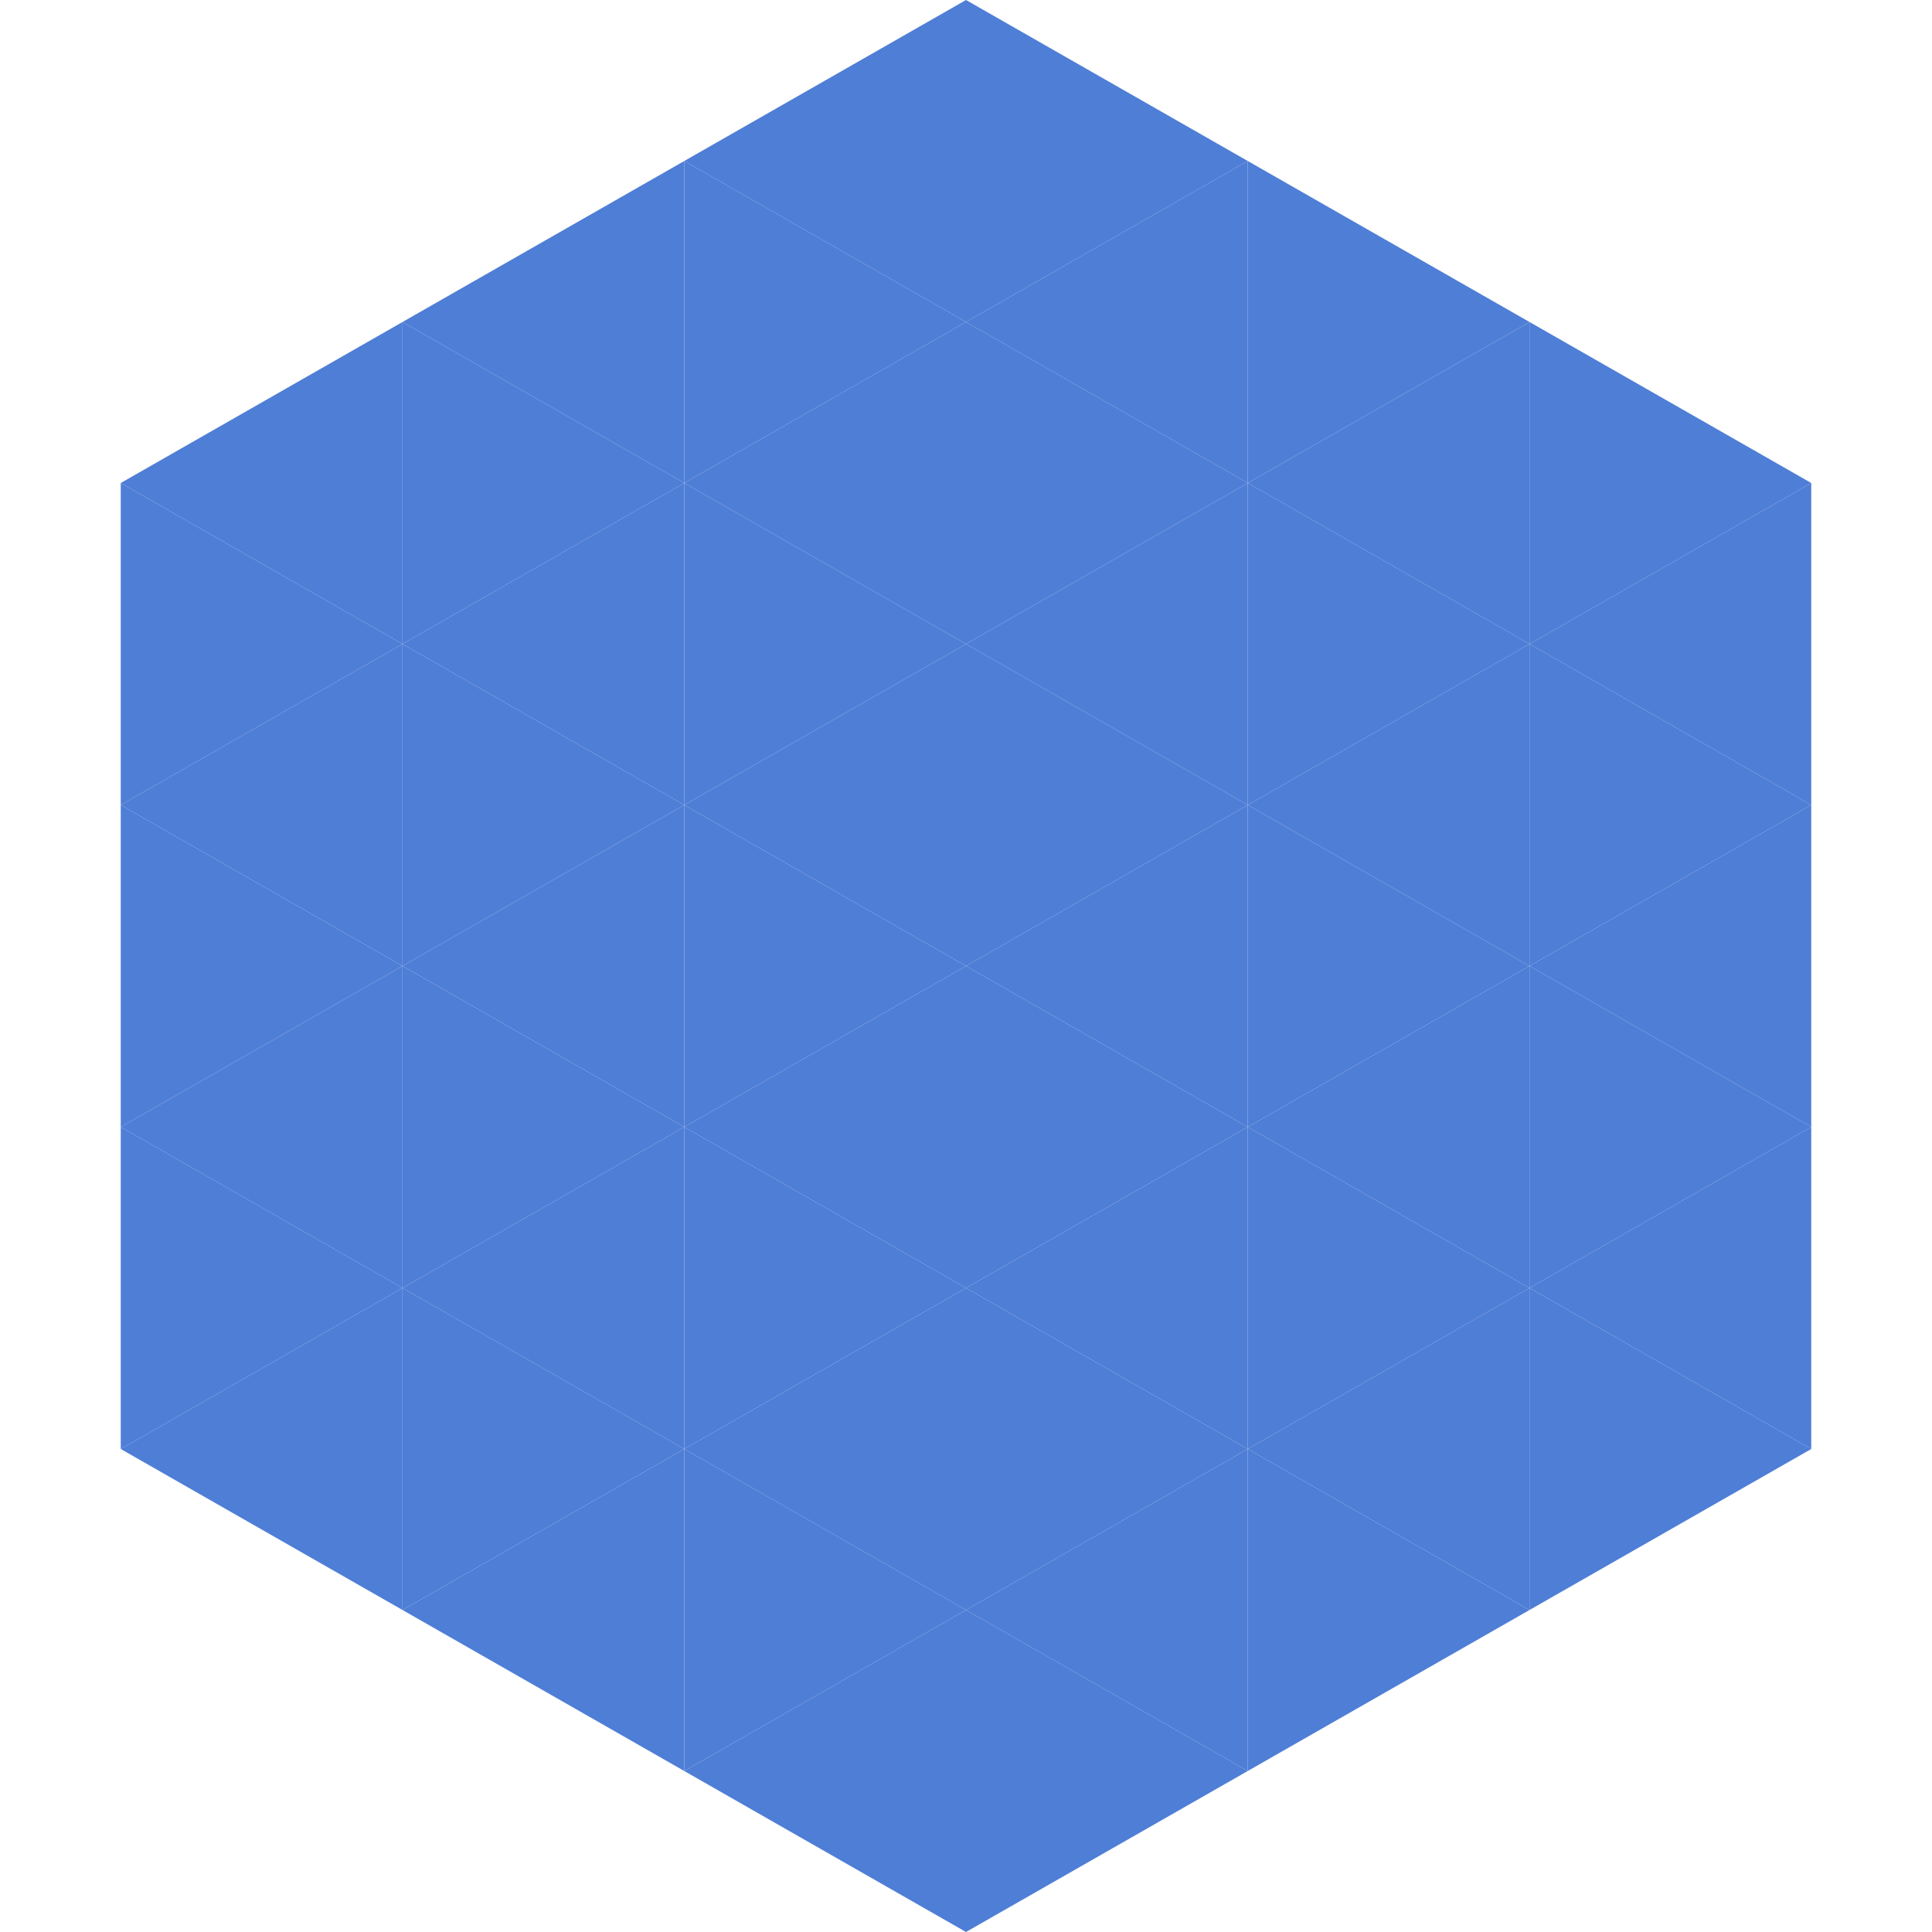<?xml version="1.0"?>
<!-- Generated by SVGo -->
<svg width="240" height="240"
     xmlns="http://www.w3.org/2000/svg"
     xmlns:xlink="http://www.w3.org/1999/xlink">
<polygon points="50,40 15,60 50,80" style="fill:rgb(79,126,214)" />
<polygon points="190,40 225,60 190,80" style="fill:rgb(79,126,214)" />
<polygon points="15,60 50,80 15,100" style="fill:rgb(79,126,214)" />
<polygon points="225,60 190,80 225,100" style="fill:rgb(79,126,214)" />
<polygon points="50,80 15,100 50,120" style="fill:rgb(79,126,214)" />
<polygon points="190,80 225,100 190,120" style="fill:rgb(79,126,214)" />
<polygon points="15,100 50,120 15,140" style="fill:rgb(79,126,214)" />
<polygon points="225,100 190,120 225,140" style="fill:rgb(79,126,214)" />
<polygon points="50,120 15,140 50,160" style="fill:rgb(79,126,214)" />
<polygon points="190,120 225,140 190,160" style="fill:rgb(79,126,214)" />
<polygon points="15,140 50,160 15,180" style="fill:rgb(79,126,214)" />
<polygon points="225,140 190,160 225,180" style="fill:rgb(79,126,214)" />
<polygon points="50,160 15,180 50,200" style="fill:rgb(79,126,214)" />
<polygon points="190,160 225,180 190,200" style="fill:rgb(79,126,214)" />
<polygon points="15,180 50,200 15,220" style="fill:rgb(255,255,255); fill-opacity:0" />
<polygon points="225,180 190,200 225,220" style="fill:rgb(255,255,255); fill-opacity:0" />
<polygon points="50,0 85,20 50,40" style="fill:rgb(255,255,255); fill-opacity:0" />
<polygon points="190,0 155,20 190,40" style="fill:rgb(255,255,255); fill-opacity:0" />
<polygon points="85,20 50,40 85,60" style="fill:rgb(79,126,214)" />
<polygon points="155,20 190,40 155,60" style="fill:rgb(79,126,214)" />
<polygon points="50,40 85,60 50,80" style="fill:rgb(79,126,214)" />
<polygon points="190,40 155,60 190,80" style="fill:rgb(79,126,214)" />
<polygon points="85,60 50,80 85,100" style="fill:rgb(79,126,214)" />
<polygon points="155,60 190,80 155,100" style="fill:rgb(79,126,214)" />
<polygon points="50,80 85,100 50,120" style="fill:rgb(79,126,214)" />
<polygon points="190,80 155,100 190,120" style="fill:rgb(79,126,214)" />
<polygon points="85,100 50,120 85,140" style="fill:rgb(79,126,214)" />
<polygon points="155,100 190,120 155,140" style="fill:rgb(79,126,214)" />
<polygon points="50,120 85,140 50,160" style="fill:rgb(79,126,214)" />
<polygon points="190,120 155,140 190,160" style="fill:rgb(79,126,214)" />
<polygon points="85,140 50,160 85,180" style="fill:rgb(79,126,214)" />
<polygon points="155,140 190,160 155,180" style="fill:rgb(79,126,214)" />
<polygon points="50,160 85,180 50,200" style="fill:rgb(79,126,214)" />
<polygon points="190,160 155,180 190,200" style="fill:rgb(79,126,214)" />
<polygon points="85,180 50,200 85,220" style="fill:rgb(79,126,214)" />
<polygon points="155,180 190,200 155,220" style="fill:rgb(79,126,214)" />
<polygon points="120,0 85,20 120,40" style="fill:rgb(79,126,214)" />
<polygon points="120,0 155,20 120,40" style="fill:rgb(79,126,214)" />
<polygon points="85,20 120,40 85,60" style="fill:rgb(79,126,214)" />
<polygon points="155,20 120,40 155,60" style="fill:rgb(79,126,214)" />
<polygon points="120,40 85,60 120,80" style="fill:rgb(79,126,214)" />
<polygon points="120,40 155,60 120,80" style="fill:rgb(79,126,214)" />
<polygon points="85,60 120,80 85,100" style="fill:rgb(79,126,214)" />
<polygon points="155,60 120,80 155,100" style="fill:rgb(79,126,214)" />
<polygon points="120,80 85,100 120,120" style="fill:rgb(79,126,214)" />
<polygon points="120,80 155,100 120,120" style="fill:rgb(79,126,214)" />
<polygon points="85,100 120,120 85,140" style="fill:rgb(79,126,214)" />
<polygon points="155,100 120,120 155,140" style="fill:rgb(79,126,214)" />
<polygon points="120,120 85,140 120,160" style="fill:rgb(79,126,214)" />
<polygon points="120,120 155,140 120,160" style="fill:rgb(79,126,214)" />
<polygon points="85,140 120,160 85,180" style="fill:rgb(79,126,214)" />
<polygon points="155,140 120,160 155,180" style="fill:rgb(79,126,214)" />
<polygon points="120,160 85,180 120,200" style="fill:rgb(79,126,214)" />
<polygon points="120,160 155,180 120,200" style="fill:rgb(79,126,214)" />
<polygon points="85,180 120,200 85,220" style="fill:rgb(79,126,214)" />
<polygon points="155,180 120,200 155,220" style="fill:rgb(79,126,214)" />
<polygon points="120,200 85,220 120,240" style="fill:rgb(79,126,214)" />
<polygon points="120,200 155,220 120,240" style="fill:rgb(79,126,214)" />
<polygon points="85,220 120,240 85,260" style="fill:rgb(255,255,255); fill-opacity:0" />
<polygon points="155,220 120,240 155,260" style="fill:rgb(255,255,255); fill-opacity:0" />
</svg>
